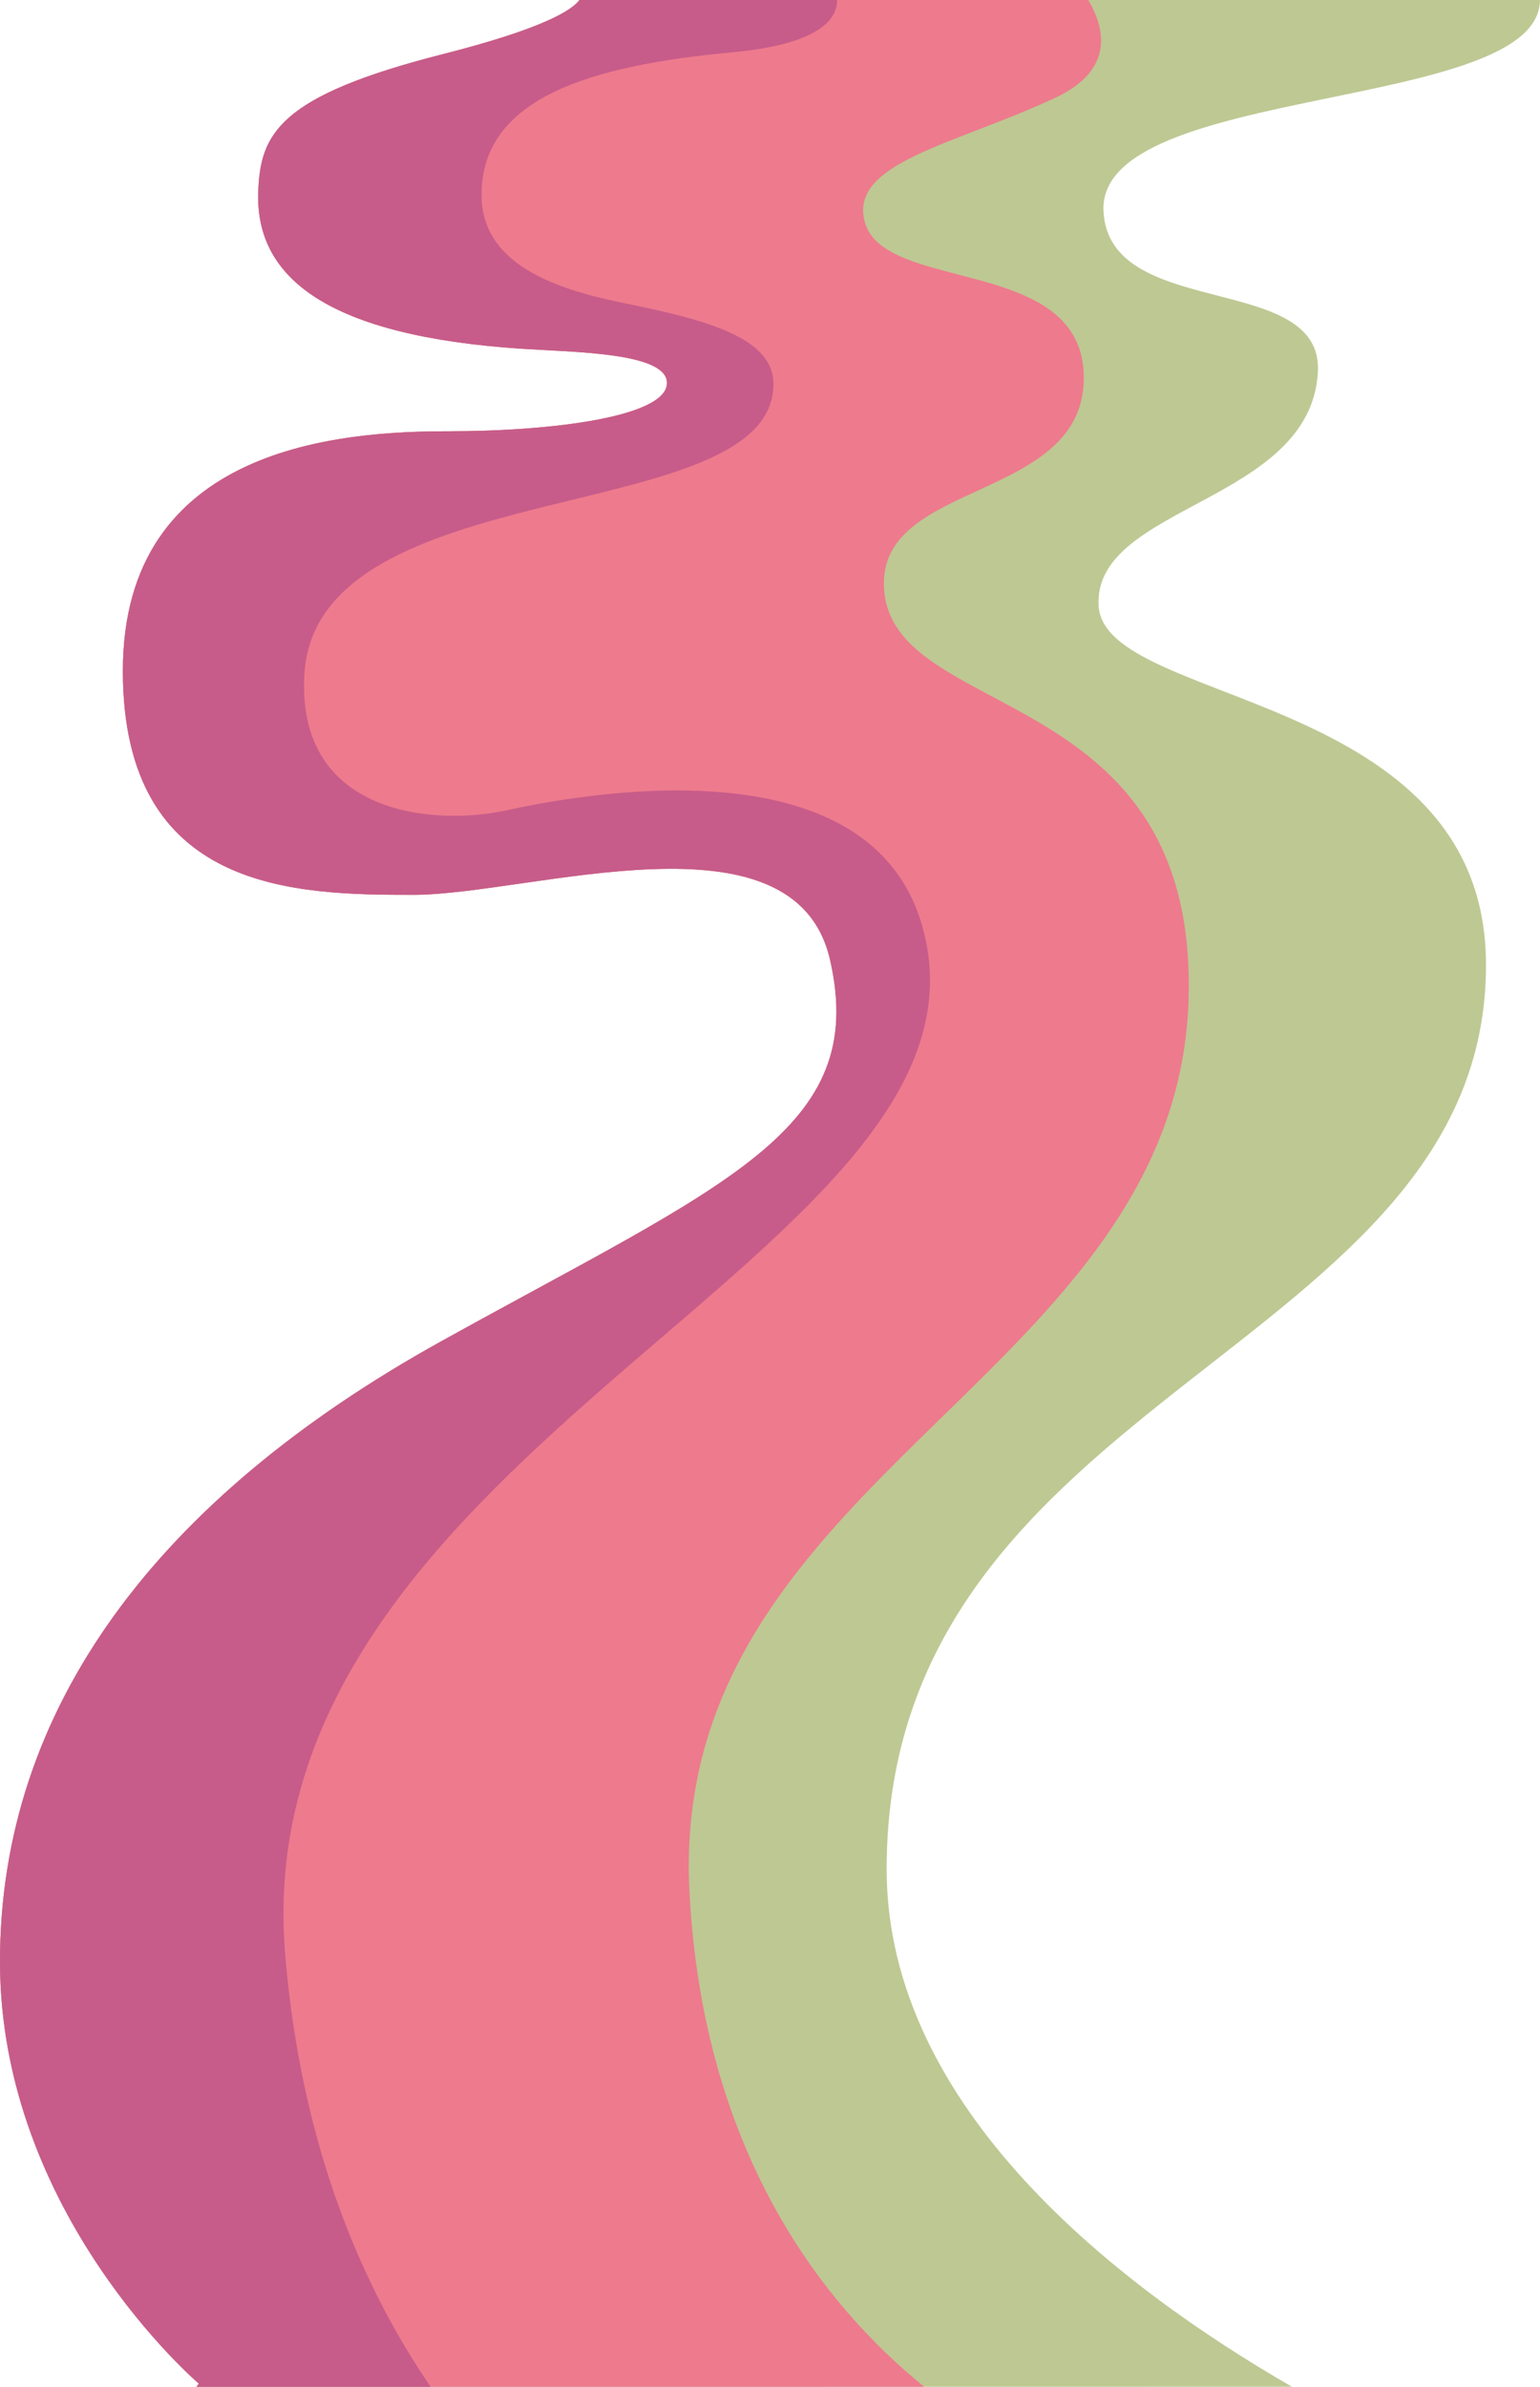 <?xml version="1.0" encoding="UTF-8" standalone="no"?><svg xmlns="http://www.w3.org/2000/svg" xmlns:xlink="http://www.w3.org/1999/xlink" data-name="Layer 2" fill="#000000" height="2000.5" preserveAspectRatio="xMidYMid meet" version="1" viewBox="0.0 0.0 1291.1 2000.5" width="1291.1" zoomAndPan="magnify"><g data-name="Layer 2"><g><g id="change1_1"><path d="m925.14,176.87c4.41,92.13,184.21,50.34,179.75,134.81-5.82,110.04-188.53,111.53-183.83,196.09,4.69,84.56,324.771,70.62,324.771,300.98,0,325.51-502.48,356.6-502.48,757.84,0,200.63,194.78,350.29,339.79,433.91H164.75l1.94-2.65S0,1855.87,0,1644.05s131.47-387.6,369.72-519.73c238.26-132.13,359.22-176.8,326.11-320.09-29.96-129.62-251.37-54.22-349.16-54.22s-243.66-1.41-243.66-187.68c0-189.13,184.16-200.86,273.3-200.86,88.35,0,182.87-12.43,182.87-40.45,0-25.66-77.6-25.75-121.96-28.7-160.79-10.69-223.01-58.46-220.73-130.89,1.55-49.23,16.92-80.99,154.88-116.06C454.36,24.28,479.21,8.9,485.83,0h805.229c-.44,94.56-371.03,69.91-365.92,176.87Z" fill="#bec893"/></g><g id="change2_1"><path d="m578,1585.05c11.25,221.07,113.78,348.12,196.81,415.45H164.75l1.94-2.65S0,1855.87,0,1644.05s131.47-387.6,369.72-519.73c238.26-132.13,359.22-176.8,326.11-320.09-29.96-129.62-251.37-54.22-349.16-54.22s-243.66-1.41-243.66-187.68c0-189.13,184.16-200.86,273.3-200.86,88.35,0,182.87-12.43,182.87-40.45,0-25.66-77.6-25.75-121.96-28.7-160.79-10.69-223.01-58.46-220.73-130.89,1.55-49.23,16.92-80.99,154.88-116.06C454.36,24.28,479.21,8.9,485.83,0h426.58c14.33,24.41,21.67,58.91-27.79,82.02-83.84,39.18-173.35,54.23-159.59,104.06,16.61,60.14,183.6,27.79,183.6,130.57s-167.59,85.7-167.59,172.12c0,113.44,243.06,80.9,255.13,318.13,17.57,345.31-436.47,418.52-418.17,778.15Z" fill="#ee7a8d"/></g><g id="change3_1"><path d="m239.04,1637.73c13.65,165.12,67.4,283.14,122,362.77h-196.29l1.94-2.65S0,1855.87,0,1644.05s131.47-387.6,369.72-519.73c238.26-132.13,359.22-176.8,326.11-320.09-29.96-129.62-251.37-54.22-349.16-54.22s-243.66-1.41-243.66-187.68c0-189.13,184.16-200.86,273.3-200.86,88.35,0,182.87-12.43,182.87-40.45,0-25.66-77.6-25.75-121.96-28.7-160.79-10.69-223.01-58.46-220.73-130.89,1.55-49.23,16.92-80.99,154.88-116.06C454.36,24.28,479.21,8.9,485.83,0h215.95c.11,15.44-13.84,37.01-87.86,43.85-119.58,11.06-210.22,38.44-210.22,119.41,0,56.87,58.59,78.51,119.4,90.81,71.15,14.4,125.31,29.29,125.31,67.91,0,121.62-383.62,71.81-393.25,243.39-6.69,119.12,110.85,126.43,167.78,114.14,56.93-12.29,304.36-61.48,349.99,95.82,79.47,273.93-569.27,434.29-533.89,862.4Z" fill="#c75c8a"/></g></g></g></svg>